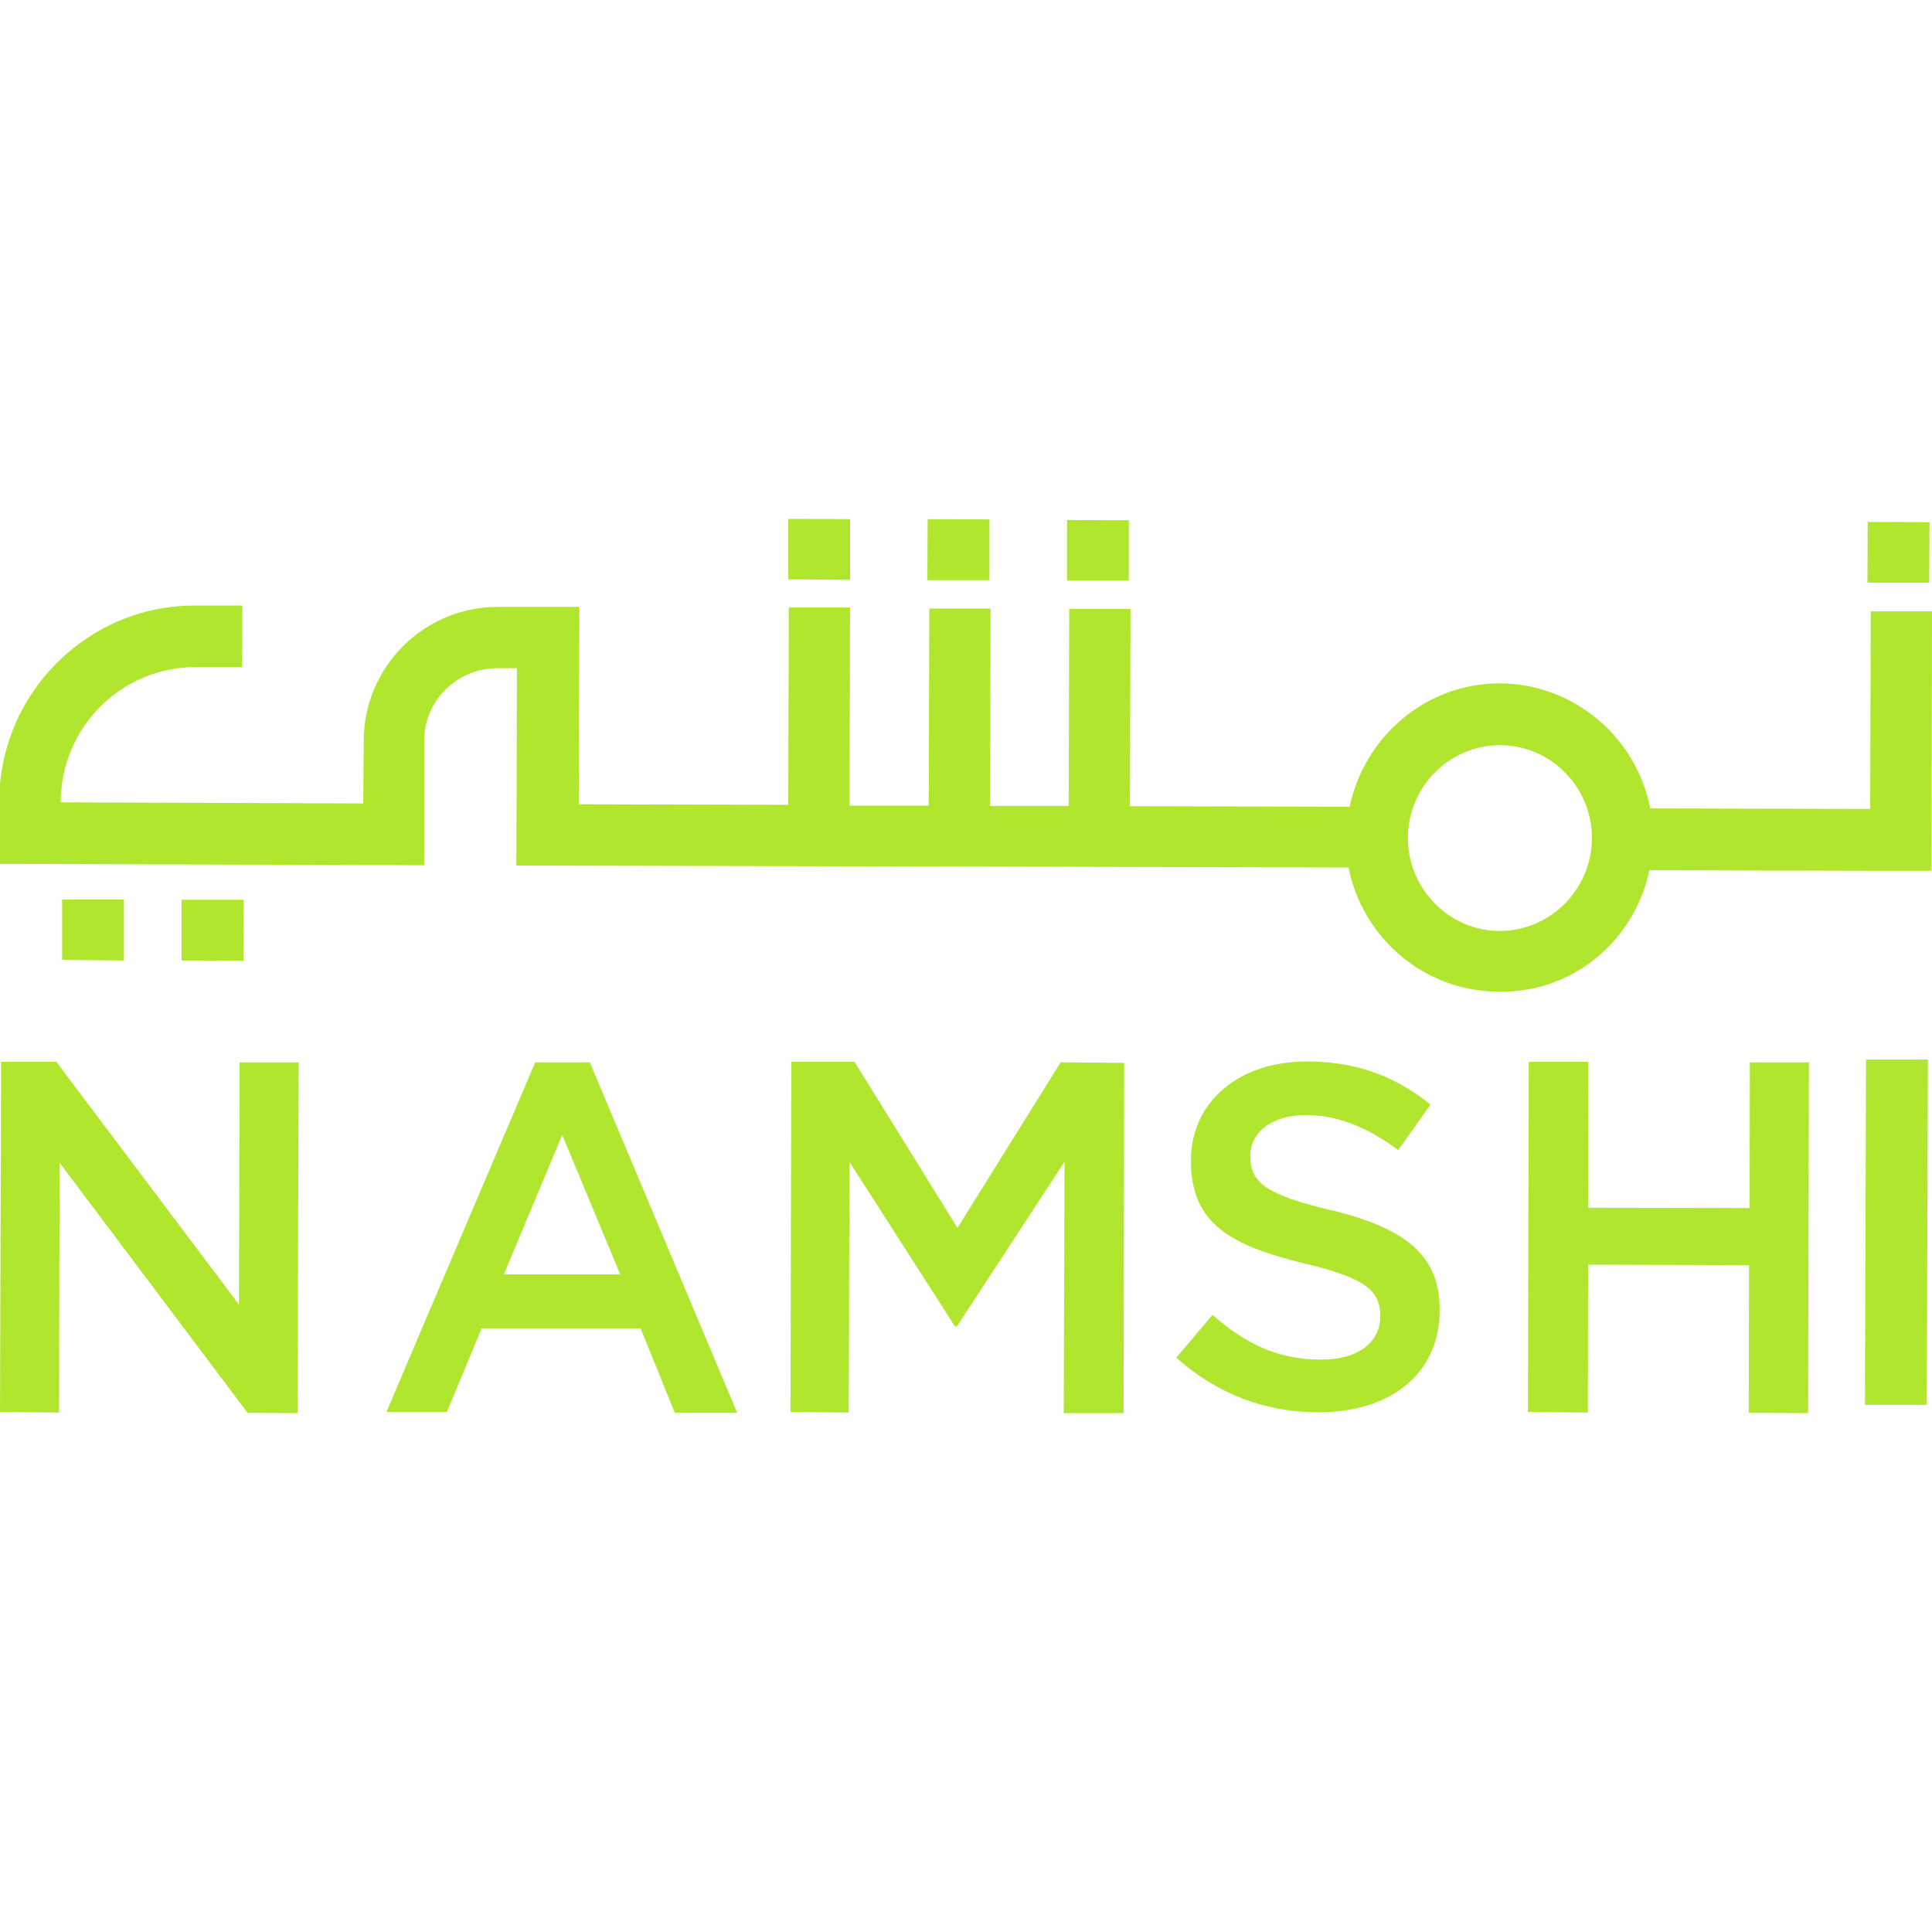 <?xml version="1.0" encoding="UTF-8"?>
<svg id="Layer_6" data-name="Layer 6" xmlns="http://www.w3.org/2000/svg" viewBox="0 0 70 70">
  <defs>
    <style>
      .cls-1 {
        fill: #b0e62e;
      }
    </style>
  </defs>
  <g id="Page-1">
    <g id="Desktop-Mega-Menu-Copy">
      <g id="Group-6">
        <polygon id="Rectangle-path" class="cls-1" points="38.66 21.04 38.66 18.84 40.9 18.85 40.9 21.04 38.66 21.04"/>
        <path id="Shape" class="cls-1" d="M19.4,38.47l-5.4,12.69h2.19s1.26-3.03,1.26-3.03h5.76s1.24,3.06,1.24,3.06h2.26s-5.34-12.7-5.34-12.7h-1.97ZM18.26,46.16l2.11-5.04,2.1,5.05h-4.21Z"/>
        <polygon id="Rectangle-path-2" data-name="Rectangle-path" class="cls-1" points="67.66 21.11 67.67 18.91 69.91 18.92 69.9 21.11 67.66 21.11"/>
        <polygon id="Rectangle-path-3" data-name="Rectangle-path" class="cls-1" points="33.6 21.02 33.61 18.81 35.85 18.82 35.85 21.02 33.6 21.02"/>
        <polygon id="Rectangle-path-4" data-name="Rectangle-path" class="cls-1" points="2.25 34.78 2.25 32.59 4.49 32.59 4.49 34.8 2.25 34.78"/>
        <polygon id="Rectangle-path-5" data-name="Rectangle-path" class="cls-1" points="28.56 20.99 28.56 18.8 30.8 18.81 30.8 21.01 28.56 20.99"/>
        <polygon id="Shape-2" data-name="Shape" class="cls-1" points="2.16 42.13 8.97 51.19 10.78 51.2 10.82 38.49 8.68 38.49 8.66 47.27 2.04 38.47 .04 38.47 0 51.16 2.14 51.18 2.16 42.13"/>
        <polygon id="Rectangle-path-6" data-name="Rectangle-path" class="cls-1" points="6.58 34.8 6.58 32.6 8.83 32.6 8.82 34.81 6.58 34.8"/>
        <polygon id="Shape-3" data-name="Shape" class="cls-1" points="40.71 51.2 40.73 38.51 38.43 38.49 34.69 44.49 30.96 38.47 28.67 38.47 28.64 51.16 30.75 51.18 30.78 42.1 34.6 48.06 34.67 48.06 38.57 42.09 38.54 51.2 40.71 51.2"/>
        <polygon id="Rectangle-path-7" data-name="Rectangle-path" class="cls-1" points="67.57 50.9 67.61 38.39 69.85 38.39 69.81 50.9 67.57 50.9"/>
        <polygon id="Shape-4" data-name="Shape" class="cls-1" points="63.39 43.77 57.54 43.76 57.55 38.47 55.39 38.47 55.36 51.16 57.53 51.18 57.54 45.82 63.37 45.84 63.36 51.19 65.51 51.2 65.54 38.49 63.4 38.49 63.39 43.77"/>
        <path id="Shape-5" data-name="Shape" class="cls-1" d="M59.78,31.53l7.98.02h2.22s.02-9.4.02-9.4h-2.22s-.02,7.16-.02,7.16l-7.97-.02c-.5-2.57-2.74-4.51-5.44-4.53-2.68-.01-4.92,1.93-5.45,4.47l-7.96-.02.02-7.15h-2.22s-.02,7.14-.02,7.14h-2.85l.02-7.15h-2.22s-.02,7.14-.02,7.14h-2.87s.02-7.18.02-7.18h-2.22s-.02,7.15-.02,7.15l-7.59-.02.02-7.15h-2.93c-2.68-.02-4.87,2.16-4.88,4.83l-.02,2.29-10.96-.04v-.02c.01-2.69,2.19-4.88,4.88-4.88h1.69s.01-2.23.01-2.23h-1.69c-3.91-.02-7.11,3.17-7.12,7.11v2.25l15.4.05v-4.54c.01-1.44,1.2-2.6,2.66-2.6h.7l-.02,7.15,30.15.07c.51,2.56,2.74,4.49,5.43,4.5,2.7.06,4.94-1.86,5.47-4.4ZM54.34,33.73c-1.83,0-3.33-1.52-3.33-3.37s1.5-3.36,3.34-3.36,3.33,1.52,3.33,3.37c-.01,1.85-1.51,3.36-3.34,3.36Z"/>
        <path id="Shape-6" data-name="Shape" class="cls-1" d="M48.22,43.85c-2.36-.57-2.92-1-2.92-1.97,0-.83.75-1.48,2.02-1.48,1.12,0,2.23.44,3.34,1.27l1.17-1.65c-1.25-1.01-2.67-1.56-4.47-1.56-2.45-.01-4.21,1.44-4.21,3.59-.01,2.3,1.47,3.08,4.08,3.72,2.29.54,2.78,1.01,2.78,1.93,0,.96-.85,1.58-2.18,1.56-1.53,0-2.72-.58-3.9-1.62l-1.31,1.55c1.48,1.33,3.25,1.98,5.13,1.98,2.59.01,4.41-1.36,4.41-3.7.02-2.05-1.34-2.99-3.94-3.63Z"/>
      </g>
    </g>
  </g>
</svg>